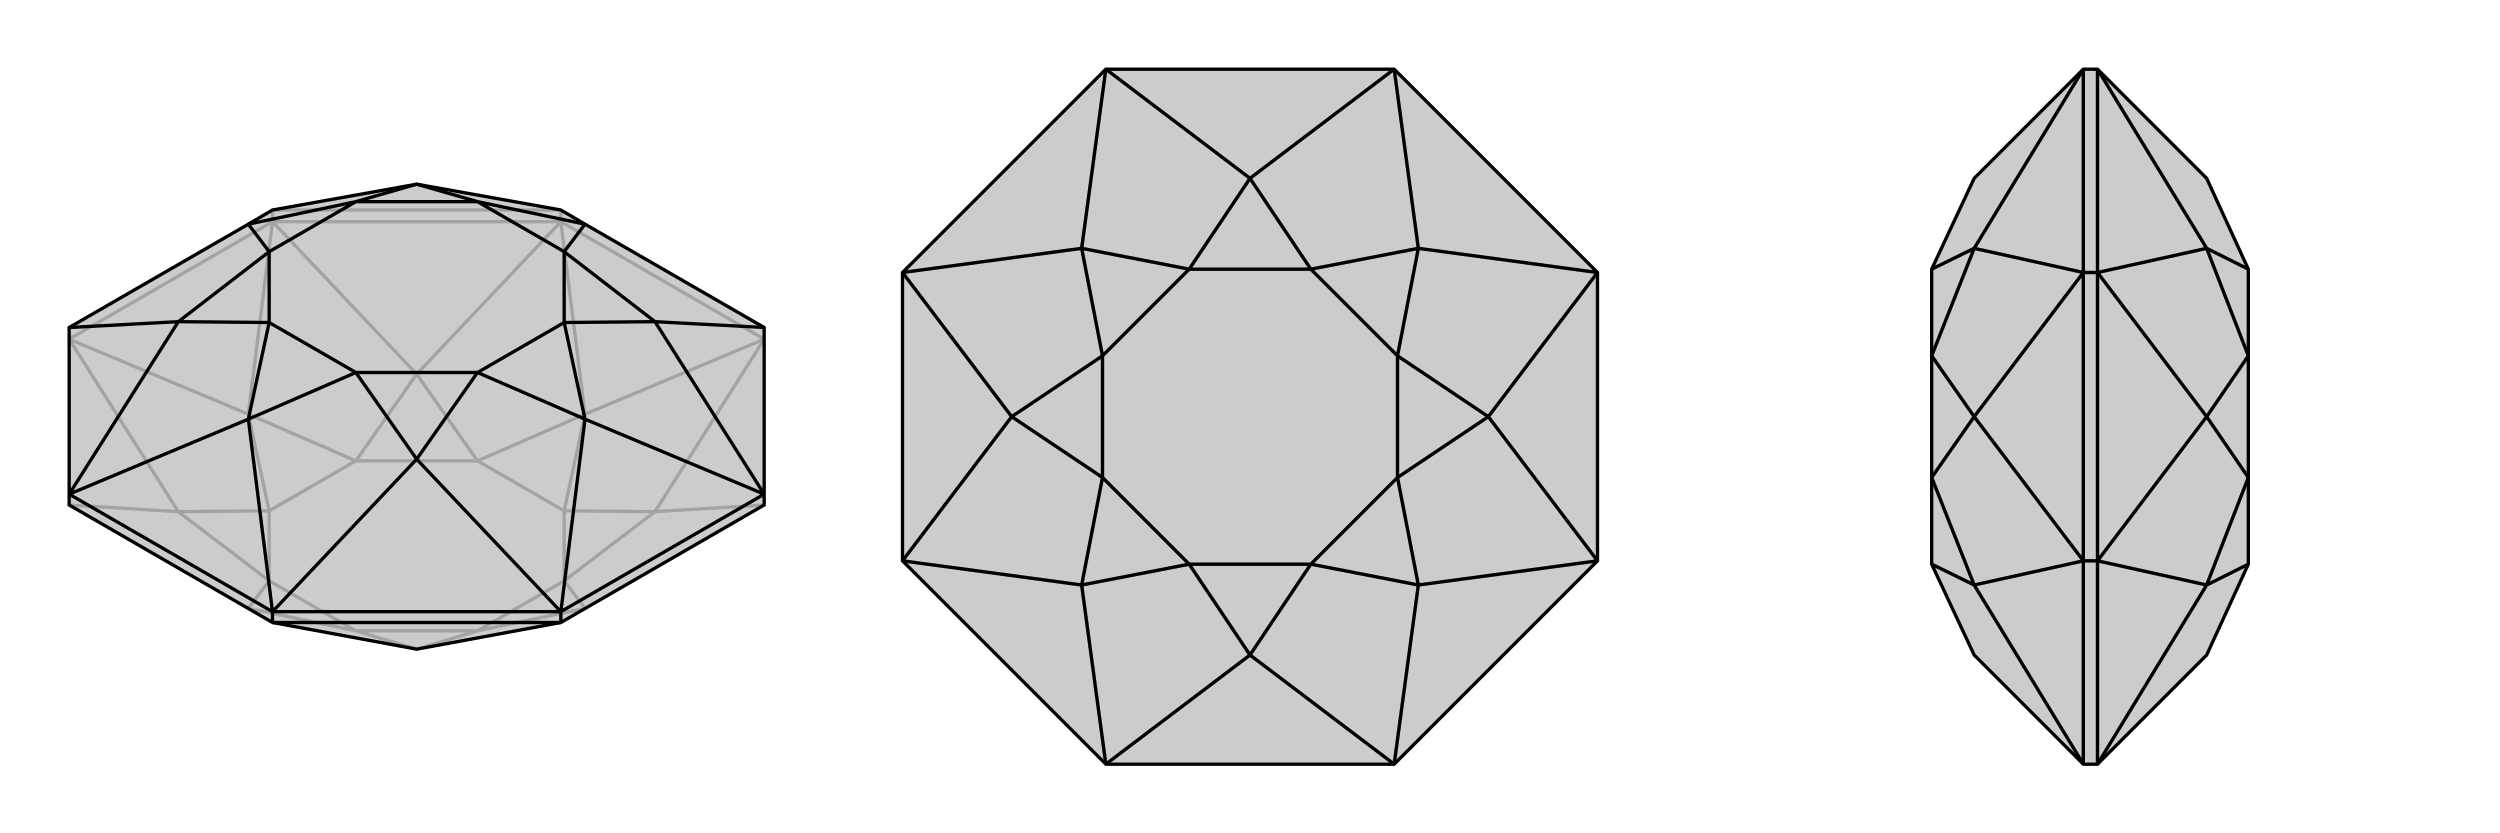 <svg xmlns="http://www.w3.org/2000/svg" viewBox="0 0 3000 1000">
    <g stroke="currentColor" stroke-width="4" fill="none" transform="translate(0 -7)">
        <path fill="currentColor" stroke="none" fill-opacity=".2" d="M83,400L298,276L327,259L500,228L673,259L702,276L917,400L917,600L917,613L673,754L500,786L327,754L83,613L83,600z" />
<path stroke-opacity=".2" d="M327,259L327,273M673,259L673,273M327,259L673,259M673,273L917,414M673,273L327,273M327,273L83,414M673,273L702,504M673,273L500,456M327,273L500,456M327,273L298,504M83,414L298,504M83,414L214,621M83,613L214,621M917,613L786,621M917,414L702,504M917,414L786,621M702,504L573,560M702,504L677,620M500,456L573,560M500,456L427,560M298,504L427,560M298,504L323,620M214,621L323,620M214,621L323,704M298,737L323,704M298,737L427,764M500,786L427,764M500,786L573,764M702,737L573,764M702,737L677,704M786,621L677,704M786,621L677,620M573,560L677,620M573,560L427,560M427,560L323,620M323,620L323,704M323,704L427,764M427,764L573,764M573,764L677,704M677,620L677,704" />
<path d="M83,400L298,276L327,259L500,228L673,259L702,276L917,400L917,600L917,613L673,754L500,786L327,754L83,613L83,600z" />
<path d="M327,741L327,754M673,741L673,754M83,600L327,741M917,600L673,741M673,741L327,741M83,600L298,510M83,600L214,393M83,400L214,393M917,400L786,393M917,600L786,393M917,600L702,510M673,741L702,510M673,741L500,558M327,741L298,510M327,741L500,558M298,510L323,394M298,510L427,454M214,393L323,394M214,393L323,309M298,276L323,309M298,276L427,249M500,228L427,249M500,228L573,249M702,276L573,249M702,276L677,309M786,393L677,309M786,393L677,394M702,510L677,394M702,510L573,454M500,558L573,454M500,558L427,454M323,394L427,454M323,394L323,309M323,309L427,249M427,249L573,249M573,249L677,309M677,309L677,394M677,394L573,454M427,454L573,454M327,754L673,754" />
    </g>
    <g stroke="currentColor" stroke-width="4" fill="none" transform="translate(1000 0)">
        <path fill="currentColor" stroke="none" fill-opacity=".2" d="M83,673L83,327L327,83L673,83L917,327L917,673L673,917L327,917z" />
<path stroke-opacity=".2" d="M327,83L500,214M327,83L298,298M83,327L298,298M83,327L214,500M83,673L214,500M83,673L298,702M327,917L298,702M327,917L500,786M673,917L500,786M673,917L702,702M917,673L702,702M917,673L786,500M917,327L786,500M917,327L702,298M673,83L500,214M673,83L702,298M500,214L427,323M500,214L573,323M298,298L427,323M298,298L323,427M214,500L323,427M214,500L323,573M298,702L323,573M298,702L427,677M500,786L427,677M500,786L573,677M702,702L573,677M702,702L677,573M786,500L677,573M786,500L677,427M702,298L677,427M702,298L573,323M427,323L573,323M427,323L323,427M323,427L323,573M323,573L427,677M427,677L573,677M573,677L677,573M677,573L677,427M573,323L677,427" />
<path d="M83,673L83,327L327,83L673,83L917,327L917,673L673,917L327,917z" />
<path d="M327,917L500,786M327,917L298,702M83,673L298,702M83,673L214,500M83,327L214,500M83,327L298,298M327,83L298,298M327,83L500,214M673,83L500,214M673,83L702,298M917,327L702,298M917,327L786,500M917,673L786,500M917,673L702,702M673,917L500,786M673,917L702,702M500,786L427,677M500,786L573,677M298,702L427,677M298,702L323,573M214,500L323,573M214,500L323,427M298,298L323,427M298,298L427,323M500,214L427,323M500,214L573,323M702,298L573,323M702,298L677,427M786,500L677,427M786,500L677,573M702,702L677,573M702,702L573,677M427,677L573,677M427,677L323,573M323,573L323,427M323,427L427,323M427,323L573,323M573,323L677,427M677,427L677,573M573,677L677,573" />
    </g>
    <g stroke="currentColor" stroke-width="4" fill="none" transform="translate(2000 0)">
        <path fill="currentColor" stroke="none" fill-opacity=".2" d="M369,214L318,323L318,427L318,573L318,677L369,786L500,917L517,917L648,786L698,677L698,573L698,427L698,323L648,214L517,83L500,83z" />
<path stroke-opacity=".2" d="M500,673L517,673M500,327L517,327M500,917L500,673M500,673L500,327M500,327L500,83M500,917L369,702M500,673L369,702M500,673L369,500M500,327L369,500M500,327L369,298M500,83L369,298M369,702L318,677M369,702L318,573M369,500L318,573M369,500L318,427M369,298L318,427M369,298L318,323M517,83L517,327M517,327L517,673M517,673L517,917M517,83L648,298M517,327L648,298M517,327L648,500M517,673L648,500M517,673L648,702M517,917L648,702M648,298L698,323M648,298L698,427M648,500L698,427M648,500L698,573M648,702L698,573M648,702L698,677" />
<path d="M369,214L318,323L318,427L318,573L318,677L369,786L500,917L517,917L648,786L698,677L698,573L698,427L698,323L648,214L517,83L500,83z" />
<path d="M500,327L517,327M500,673L517,673M500,83L500,327M500,327L500,673M500,673L500,917M500,83L369,298M500,327L369,298M500,327L369,500M500,673L369,500M500,673L369,702M500,917L369,702M369,298L318,323M369,298L318,427M369,500L318,427M369,500L318,573M369,702L318,573M369,702L318,677M517,917L517,673M517,673L517,327M517,327L517,83M517,917L648,702M517,673L648,702M517,673L648,500M517,327L648,500M517,327L648,298M517,83L648,298M648,702L698,677M648,702L698,573M648,500L698,573M648,500L698,427M648,298L698,427M648,298L698,323" />
    </g>
</svg>